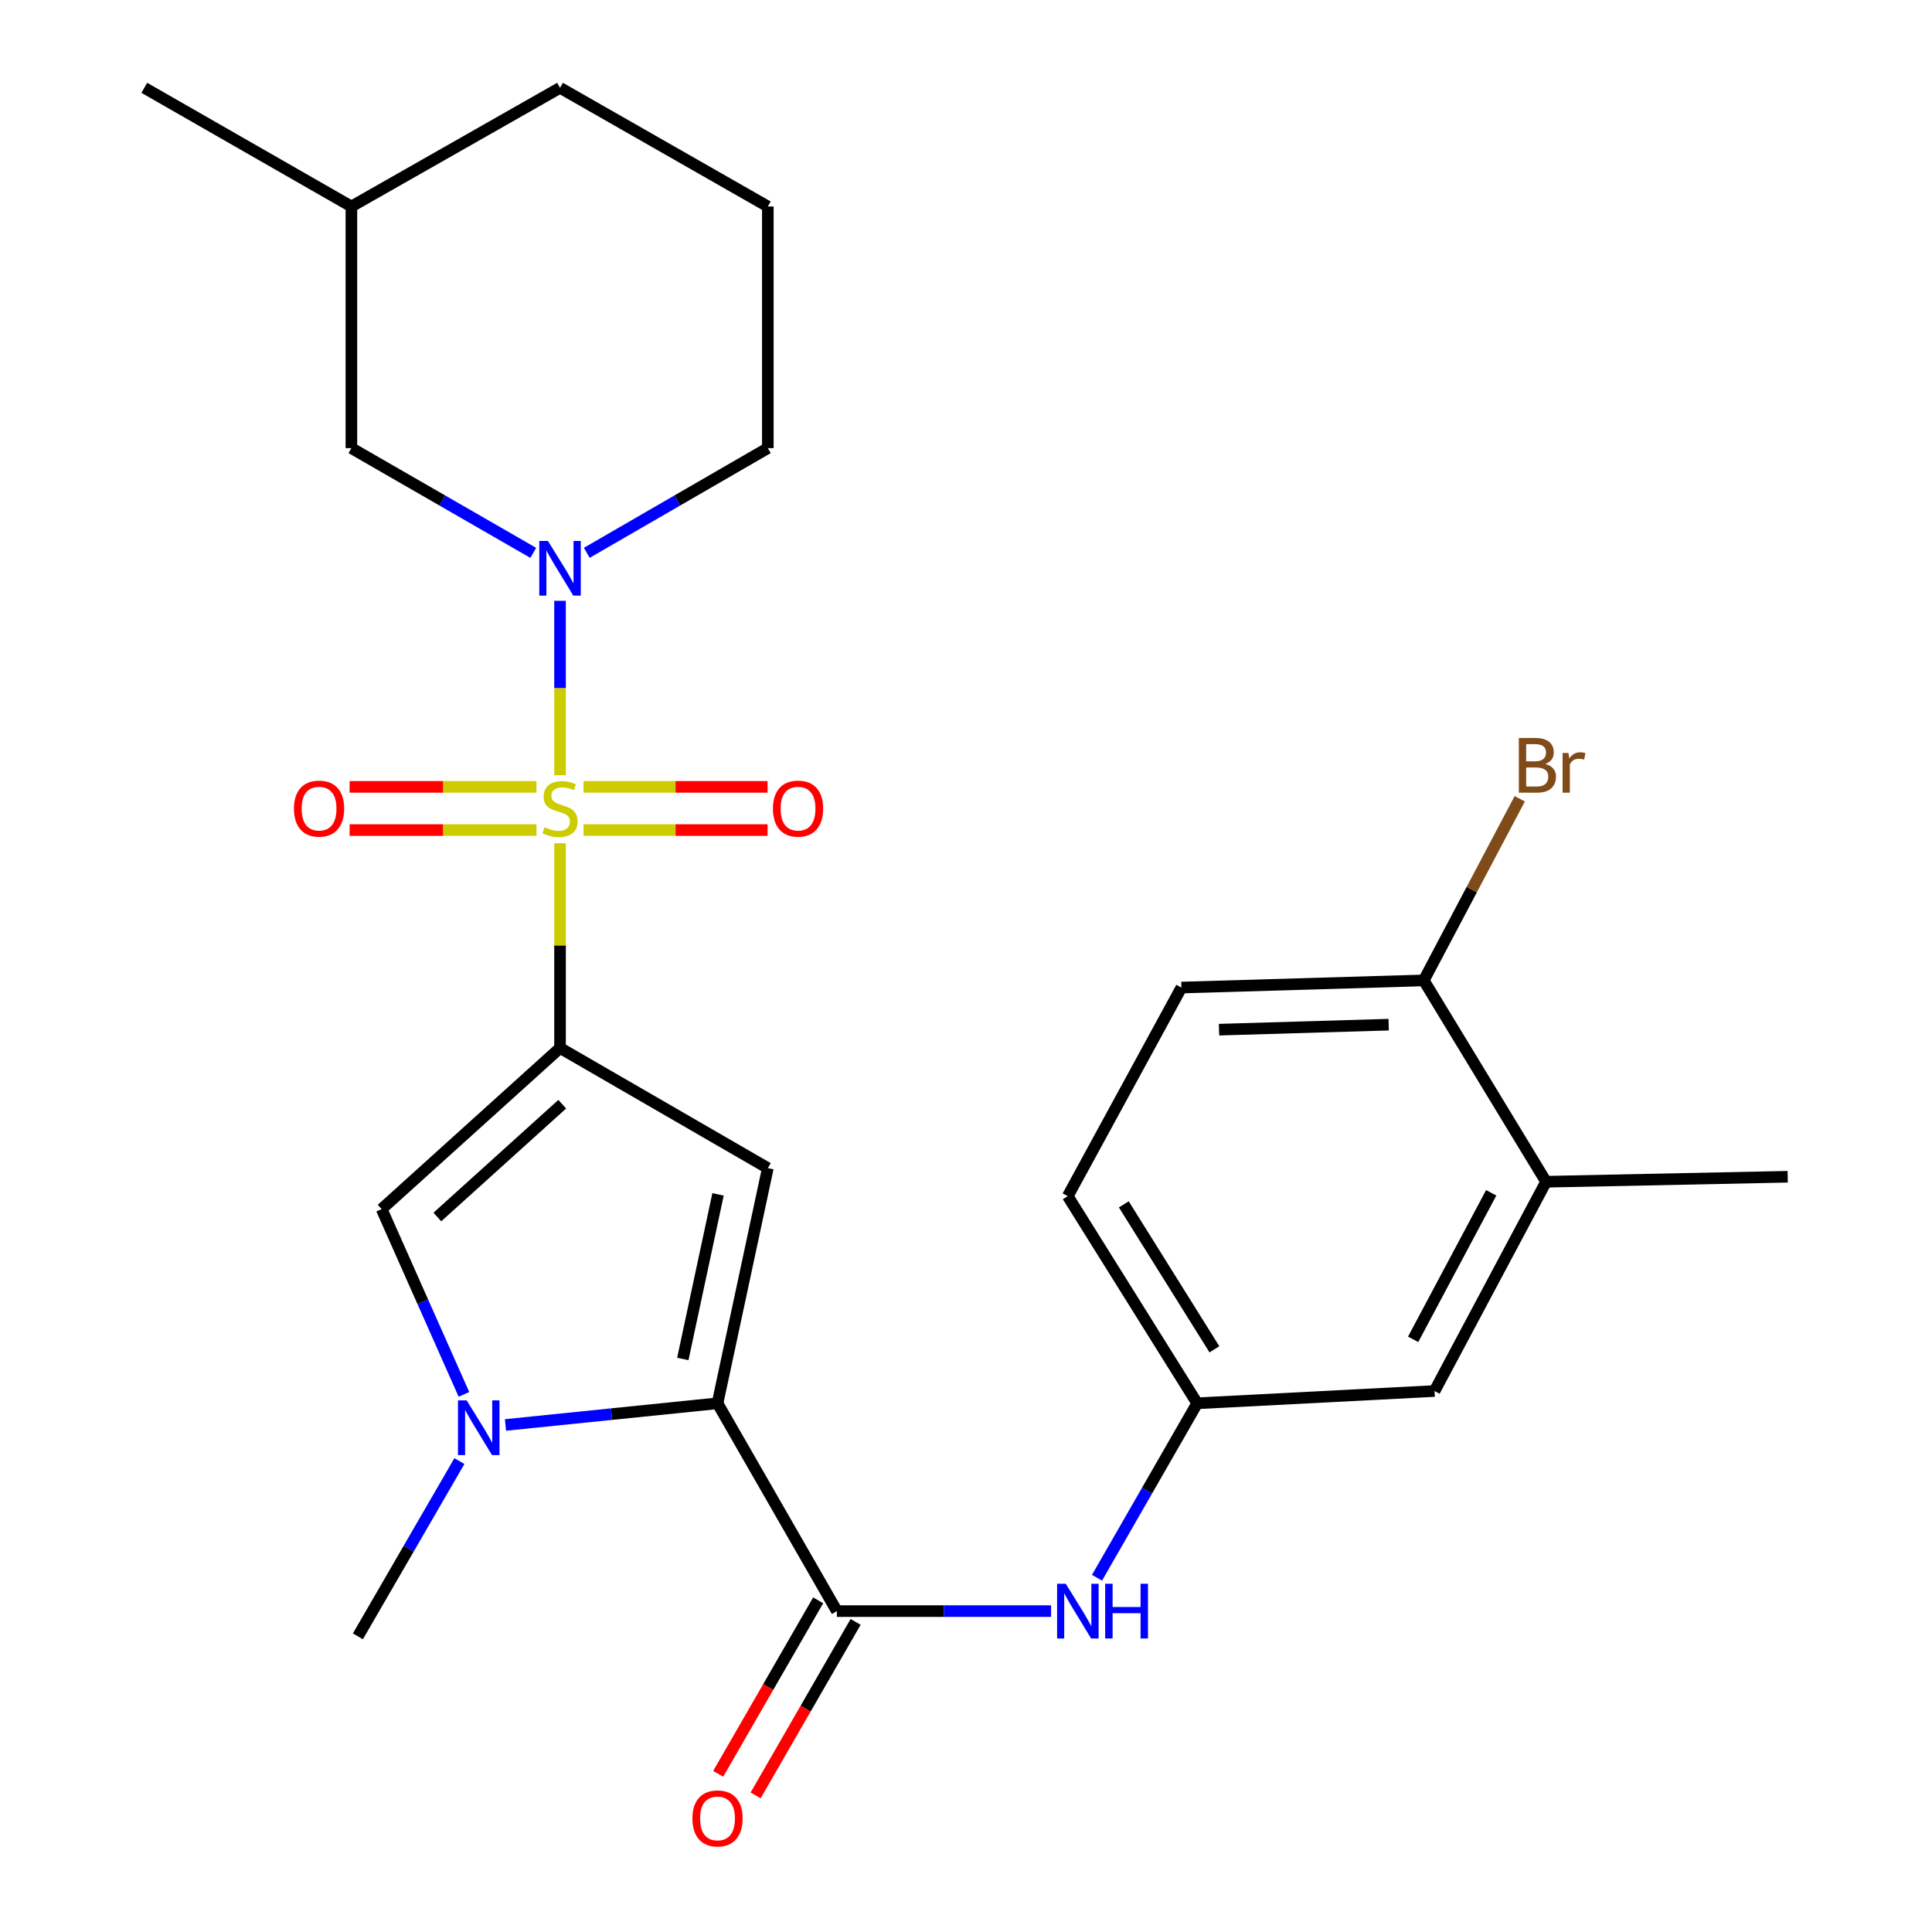 <?xml version='1.0' encoding='iso-8859-1'?>
<svg version='1.1' baseProfile='full'
              xmlns='http://www.w3.org/2000/svg'
                      xmlns:rdkit='http://www.rdkit.org/xml'
                      xmlns:xlink='http://www.w3.org/1999/xlink'
                  xml:space='preserve'
width='1000px' height='1000px' viewBox='0 0 1000 1000'>
<!-- END OF HEADER -->
<rect style='opacity:1.0;fill:#FFFFFF;stroke:none' width='1000' height='1000' x='0' y='0'> </rect>
<path class='bond-0' d='M 289.872,436.441 L 289.872,489.435' style='fill:none;fill-rule:evenodd;stroke:#CCCC00;stroke-width:6px;stroke-linecap:butt;stroke-linejoin:miter;stroke-opacity:1' />
<path class='bond-0' d='M 289.872,489.435 L 289.872,542.43' style='fill:none;fill-rule:evenodd;stroke:#000000;stroke-width:6px;stroke-linecap:butt;stroke-linejoin:miter;stroke-opacity:1' />
<path class='bond-3' d='M 289.872,401.234 L 289.872,356.109' style='fill:none;fill-rule:evenodd;stroke:#CCCC00;stroke-width:6px;stroke-linecap:butt;stroke-linejoin:miter;stroke-opacity:1' />
<path class='bond-3' d='M 289.872,356.109 L 289.872,310.984' style='fill:none;fill-rule:evenodd;stroke:#0000FF;stroke-width:6px;stroke-linecap:butt;stroke-linejoin:miter;stroke-opacity:1' />
<path class='bond-8' d='M 302.032,429.644 L 349.662,429.644' style='fill:none;fill-rule:evenodd;stroke:#CCCC00;stroke-width:6px;stroke-linecap:butt;stroke-linejoin:miter;stroke-opacity:1' />
<path class='bond-8' d='M 349.662,429.644 L 397.293,429.644' style='fill:none;fill-rule:evenodd;stroke:#FF0000;stroke-width:6px;stroke-linecap:butt;stroke-linejoin:miter;stroke-opacity:1' />
<path class='bond-8' d='M 302.032,407.281 L 349.662,407.281' style='fill:none;fill-rule:evenodd;stroke:#CCCC00;stroke-width:6px;stroke-linecap:butt;stroke-linejoin:miter;stroke-opacity:1' />
<path class='bond-8' d='M 349.662,407.281 L 397.293,407.281' style='fill:none;fill-rule:evenodd;stroke:#FF0000;stroke-width:6px;stroke-linecap:butt;stroke-linejoin:miter;stroke-opacity:1' />
<path class='bond-9' d='M 277.674,407.281 L 229.317,407.281' style='fill:none;fill-rule:evenodd;stroke:#CCCC00;stroke-width:6px;stroke-linecap:butt;stroke-linejoin:miter;stroke-opacity:1' />
<path class='bond-9' d='M 229.317,407.281 L 180.96,407.281' style='fill:none;fill-rule:evenodd;stroke:#FF0000;stroke-width:6px;stroke-linecap:butt;stroke-linejoin:miter;stroke-opacity:1' />
<path class='bond-9' d='M 277.674,429.644 L 229.317,429.644' style='fill:none;fill-rule:evenodd;stroke:#CCCC00;stroke-width:6px;stroke-linecap:butt;stroke-linejoin:miter;stroke-opacity:1' />
<path class='bond-9' d='M 229.317,429.644 L 180.96,429.644' style='fill:none;fill-rule:evenodd;stroke:#FF0000;stroke-width:6px;stroke-linecap:butt;stroke-linejoin:miter;stroke-opacity:1' />
<path class='bond-1' d='M 289.872,542.43 L 397.427,604.624' style='fill:none;fill-rule:evenodd;stroke:#000000;stroke-width:6px;stroke-linecap:butt;stroke-linejoin:miter;stroke-opacity:1' />
<path class='bond-5' d='M 289.872,542.43 L 197.536,625.832' style='fill:none;fill-rule:evenodd;stroke:#000000;stroke-width:6px;stroke-linecap:butt;stroke-linejoin:miter;stroke-opacity:1' />
<path class='bond-5' d='M 291.012,571.536 L 226.377,629.917' style='fill:none;fill-rule:evenodd;stroke:#000000;stroke-width:6px;stroke-linecap:butt;stroke-linejoin:miter;stroke-opacity:1' />
<path class='bond-2' d='M 397.427,604.624 L 371.386,726.343' style='fill:none;fill-rule:evenodd;stroke:#000000;stroke-width:6px;stroke-linecap:butt;stroke-linejoin:miter;stroke-opacity:1' />
<path class='bond-2' d='M 371.652,618.204 L 353.424,703.407' style='fill:none;fill-rule:evenodd;stroke:#000000;stroke-width:6px;stroke-linecap:butt;stroke-linejoin:miter;stroke-opacity:1' />
<path class='bond-6' d='M 371.386,726.343 L 433.171,833.91' style='fill:none;fill-rule:evenodd;stroke:#000000;stroke-width:6px;stroke-linecap:butt;stroke-linejoin:miter;stroke-opacity:1' />
<path class='bond-26' d='M 371.386,726.343 L 316.512,731.953' style='fill:none;fill-rule:evenodd;stroke:#000000;stroke-width:6px;stroke-linecap:butt;stroke-linejoin:miter;stroke-opacity:1' />
<path class='bond-26' d='M 316.512,731.953 L 261.637,737.563' style='fill:none;fill-rule:evenodd;stroke:#0000FF;stroke-width:6px;stroke-linecap:butt;stroke-linejoin:miter;stroke-opacity:1' />
<path class='bond-10' d='M 276.016,286.167 L 228.949,259.06' style='fill:none;fill-rule:evenodd;stroke:#0000FF;stroke-width:6px;stroke-linecap:butt;stroke-linejoin:miter;stroke-opacity:1' />
<path class='bond-10' d='M 228.949,259.06 L 181.882,231.952' style='fill:none;fill-rule:evenodd;stroke:#000000;stroke-width:6px;stroke-linecap:butt;stroke-linejoin:miter;stroke-opacity:1' />
<path class='bond-17' d='M 303.718,286.14 L 350.572,259.046' style='fill:none;fill-rule:evenodd;stroke:#0000FF;stroke-width:6px;stroke-linecap:butt;stroke-linejoin:miter;stroke-opacity:1' />
<path class='bond-17' d='M 350.572,259.046 L 397.427,231.952' style='fill:none;fill-rule:evenodd;stroke:#000000;stroke-width:6px;stroke-linecap:butt;stroke-linejoin:miter;stroke-opacity:1' />
<path class='bond-4' d='M 240.127,721.723 L 218.832,673.778' style='fill:none;fill-rule:evenodd;stroke:#0000FF;stroke-width:6px;stroke-linecap:butt;stroke-linejoin:miter;stroke-opacity:1' />
<path class='bond-4' d='M 218.832,673.778 L 197.536,625.832' style='fill:none;fill-rule:evenodd;stroke:#000000;stroke-width:6px;stroke-linecap:butt;stroke-linejoin:miter;stroke-opacity:1' />
<path class='bond-19' d='M 237.784,756.258 L 211.516,801.613' style='fill:none;fill-rule:evenodd;stroke:#0000FF;stroke-width:6px;stroke-linecap:butt;stroke-linejoin:miter;stroke-opacity:1' />
<path class='bond-19' d='M 211.516,801.613 L 185.249,846.968' style='fill:none;fill-rule:evenodd;stroke:#000000;stroke-width:6px;stroke-linecap:butt;stroke-linejoin:miter;stroke-opacity:1' />
<path class='bond-7' d='M 433.171,833.91 L 488.604,833.91' style='fill:none;fill-rule:evenodd;stroke:#000000;stroke-width:6px;stroke-linecap:butt;stroke-linejoin:miter;stroke-opacity:1' />
<path class='bond-7' d='M 488.604,833.91 L 544.038,833.91' style='fill:none;fill-rule:evenodd;stroke:#0000FF;stroke-width:6px;stroke-linecap:butt;stroke-linejoin:miter;stroke-opacity:1' />
<path class='bond-13' d='M 423.483,828.328 L 397.608,873.231' style='fill:none;fill-rule:evenodd;stroke:#000000;stroke-width:6px;stroke-linecap:butt;stroke-linejoin:miter;stroke-opacity:1' />
<path class='bond-13' d='M 397.608,873.231 L 371.732,918.134' style='fill:none;fill-rule:evenodd;stroke:#FF0000;stroke-width:6px;stroke-linecap:butt;stroke-linejoin:miter;stroke-opacity:1' />
<path class='bond-13' d='M 442.859,839.493 L 416.984,884.396' style='fill:none;fill-rule:evenodd;stroke:#000000;stroke-width:6px;stroke-linecap:butt;stroke-linejoin:miter;stroke-opacity:1' />
<path class='bond-13' d='M 416.984,884.396 L 391.109,929.299' style='fill:none;fill-rule:evenodd;stroke:#FF0000;stroke-width:6px;stroke-linecap:butt;stroke-linejoin:miter;stroke-opacity:1' />
<path class='bond-12' d='M 567.809,816.649 L 593.739,771.496' style='fill:none;fill-rule:evenodd;stroke:#0000FF;stroke-width:6px;stroke-linecap:butt;stroke-linejoin:miter;stroke-opacity:1' />
<path class='bond-12' d='M 593.739,771.496 L 619.669,726.343' style='fill:none;fill-rule:evenodd;stroke:#000000;stroke-width:6px;stroke-linecap:butt;stroke-linejoin:miter;stroke-opacity:1' />
<path class='bond-21' d='M 181.882,231.952 L 181.882,106.879' style='fill:none;fill-rule:evenodd;stroke:#000000;stroke-width:6px;stroke-linecap:butt;stroke-linejoin:miter;stroke-opacity:1' />
<path class='bond-11' d='M 800.24,611.669 L 742.518,719.994' style='fill:none;fill-rule:evenodd;stroke:#000000;stroke-width:6px;stroke-linecap:butt;stroke-linejoin:miter;stroke-opacity:1' />
<path class='bond-11' d='M 771.845,617.401 L 731.44,693.229' style='fill:none;fill-rule:evenodd;stroke:#000000;stroke-width:6px;stroke-linecap:butt;stroke-linejoin:miter;stroke-opacity:1' />
<path class='bond-23' d='M 800.24,611.669 L 925.313,609.085' style='fill:none;fill-rule:evenodd;stroke:#000000;stroke-width:6px;stroke-linecap:butt;stroke-linejoin:miter;stroke-opacity:1' />
<path class='bond-28' d='M 800.24,611.669 L 736.939,507.456' style='fill:none;fill-rule:evenodd;stroke:#000000;stroke-width:6px;stroke-linecap:butt;stroke-linejoin:miter;stroke-opacity:1' />
<path class='bond-15' d='M 619.669,726.343 L 742.518,719.994' style='fill:none;fill-rule:evenodd;stroke:#000000;stroke-width:6px;stroke-linecap:butt;stroke-linejoin:miter;stroke-opacity:1' />
<path class='bond-18' d='M 619.669,726.343 L 552.666,619.136' style='fill:none;fill-rule:evenodd;stroke:#000000;stroke-width:6px;stroke-linecap:butt;stroke-linejoin:miter;stroke-opacity:1' />
<path class='bond-18' d='M 628.582,698.41 L 581.68,623.364' style='fill:none;fill-rule:evenodd;stroke:#000000;stroke-width:6px;stroke-linecap:butt;stroke-linejoin:miter;stroke-opacity:1' />
<path class='bond-14' d='M 736.939,507.456 L 611.494,511.158' style='fill:none;fill-rule:evenodd;stroke:#000000;stroke-width:6px;stroke-linecap:butt;stroke-linejoin:miter;stroke-opacity:1' />
<path class='bond-14' d='M 718.782,530.365 L 630.97,532.956' style='fill:none;fill-rule:evenodd;stroke:#000000;stroke-width:6px;stroke-linecap:butt;stroke-linejoin:miter;stroke-opacity:1' />
<path class='bond-20' d='M 736.939,507.456 L 761.78,460.45' style='fill:none;fill-rule:evenodd;stroke:#000000;stroke-width:6px;stroke-linecap:butt;stroke-linejoin:miter;stroke-opacity:1' />
<path class='bond-20' d='M 761.78,460.45 L 786.621,413.444' style='fill:none;fill-rule:evenodd;stroke:#7F4C19;stroke-width:6px;stroke-linecap:butt;stroke-linejoin:miter;stroke-opacity:1' />
<path class='bond-16' d='M 611.494,511.158 L 552.666,619.136' style='fill:none;fill-rule:evenodd;stroke:#000000;stroke-width:6px;stroke-linecap:butt;stroke-linejoin:miter;stroke-opacity:1' />
<path class='bond-22' d='M 397.427,231.952 L 397.427,106.879' style='fill:none;fill-rule:evenodd;stroke:#000000;stroke-width:6px;stroke-linecap:butt;stroke-linejoin:miter;stroke-opacity:1' />
<path class='bond-25' d='M 181.882,106.879 L 74.687,45.455' style='fill:none;fill-rule:evenodd;stroke:#000000;stroke-width:6px;stroke-linecap:butt;stroke-linejoin:miter;stroke-opacity:1' />
<path class='bond-27' d='M 181.882,106.879 L 289.872,45.455' style='fill:none;fill-rule:evenodd;stroke:#000000;stroke-width:6px;stroke-linecap:butt;stroke-linejoin:miter;stroke-opacity:1' />
<path class='bond-24' d='M 397.427,106.879 L 289.872,45.455' style='fill:none;fill-rule:evenodd;stroke:#000000;stroke-width:6px;stroke-linecap:butt;stroke-linejoin:miter;stroke-opacity:1' />
<path  class='atom-0' d='M 281.872 428.182
Q 282.192 428.302, 283.512 428.862
Q 284.832 429.422, 286.272 429.782
Q 287.752 430.102, 289.192 430.102
Q 291.872 430.102, 293.432 428.822
Q 294.992 427.502, 294.992 425.222
Q 294.992 423.662, 294.192 422.702
Q 293.432 421.742, 292.232 421.222
Q 291.032 420.702, 289.032 420.102
Q 286.512 419.342, 284.992 418.622
Q 283.512 417.902, 282.432 416.382
Q 281.392 414.862, 281.392 412.302
Q 281.392 408.742, 283.792 406.542
Q 286.232 404.342, 291.032 404.342
Q 294.312 404.342, 298.032 405.902
L 297.112 408.982
Q 293.712 407.582, 291.152 407.582
Q 288.392 407.582, 286.872 408.742
Q 285.352 409.862, 285.392 411.822
Q 285.392 413.342, 286.152 414.262
Q 286.952 415.182, 288.072 415.702
Q 289.232 416.222, 291.152 416.822
Q 293.712 417.622, 295.232 418.422
Q 296.752 419.222, 297.832 420.862
Q 298.952 422.462, 298.952 425.222
Q 298.952 429.142, 296.312 431.262
Q 293.712 433.342, 289.352 433.342
Q 286.832 433.342, 284.912 432.782
Q 283.032 432.262, 280.792 431.342
L 281.872 428.182
' fill='#CCCC00'/>
<path  class='atom-4' d='M 283.612 279.987
L 292.892 294.987
Q 293.812 296.467, 295.292 299.147
Q 296.772 301.827, 296.852 301.987
L 296.852 279.987
L 300.612 279.987
L 300.612 308.307
L 296.732 308.307
L 286.772 291.907
Q 285.612 289.987, 284.372 287.787
Q 283.172 285.587, 282.812 284.907
L 282.812 308.307
L 279.132 308.307
L 279.132 279.987
L 283.612 279.987
' fill='#0000FF'/>
<path  class='atom-5' d='M 241.532 724.818
L 250.812 739.818
Q 251.732 741.298, 253.212 743.978
Q 254.692 746.658, 254.772 746.818
L 254.772 724.818
L 258.532 724.818
L 258.532 753.138
L 254.652 753.138
L 244.692 736.738
Q 243.532 734.818, 242.292 732.618
Q 241.092 730.418, 240.732 729.738
L 240.732 753.138
L 237.052 753.138
L 237.052 724.818
L 241.532 724.818
' fill='#0000FF'/>
<path  class='atom-8' d='M 551.636 819.75
L 560.916 834.75
Q 561.836 836.23, 563.316 838.91
Q 564.796 841.59, 564.876 841.75
L 564.876 819.75
L 568.636 819.75
L 568.636 848.07
L 564.756 848.07
L 554.796 831.67
Q 553.636 829.75, 552.396 827.55
Q 551.196 825.35, 550.836 824.67
L 550.836 848.07
L 547.156 848.07
L 547.156 819.75
L 551.636 819.75
' fill='#0000FF'/>
<path  class='atom-8' d='M 572.036 819.75
L 575.876 819.75
L 575.876 831.79
L 590.356 831.79
L 590.356 819.75
L 594.196 819.75
L 594.196 848.07
L 590.356 848.07
L 590.356 834.99
L 575.876 834.99
L 575.876 848.07
L 572.036 848.07
L 572.036 819.75
' fill='#0000FF'/>
<path  class='atom-9' d='M 400.069 418.542
Q 400.069 411.742, 403.429 407.942
Q 406.789 404.142, 413.069 404.142
Q 419.349 404.142, 422.709 407.942
Q 426.069 411.742, 426.069 418.542
Q 426.069 425.422, 422.669 429.342
Q 419.269 433.222, 413.069 433.222
Q 406.829 433.222, 403.429 429.342
Q 400.069 425.462, 400.069 418.542
M 413.069 430.022
Q 417.389 430.022, 419.709 427.142
Q 422.069 424.222, 422.069 418.542
Q 422.069 412.982, 419.709 410.182
Q 417.389 407.342, 413.069 407.342
Q 408.749 407.342, 406.389 410.142
Q 404.069 412.942, 404.069 418.542
Q 404.069 424.262, 406.389 427.142
Q 408.749 430.022, 413.069 430.022
' fill='#FF0000'/>
<path  class='atom-10' d='M 152.147 418.542
Q 152.147 411.742, 155.507 407.942
Q 158.867 404.142, 165.147 404.142
Q 171.427 404.142, 174.787 407.942
Q 178.147 411.742, 178.147 418.542
Q 178.147 425.422, 174.747 429.342
Q 171.347 433.222, 165.147 433.222
Q 158.907 433.222, 155.507 429.342
Q 152.147 425.462, 152.147 418.542
M 165.147 430.022
Q 169.467 430.022, 171.787 427.142
Q 174.147 424.222, 174.147 418.542
Q 174.147 412.982, 171.787 410.182
Q 169.467 407.342, 165.147 407.342
Q 160.827 407.342, 158.467 410.142
Q 156.147 412.942, 156.147 418.542
Q 156.147 424.262, 158.467 427.142
Q 160.827 430.022, 165.147 430.022
' fill='#FF0000'/>
<path  class='atom-14' d='M 358.386 941.21
Q 358.386 934.41, 361.746 930.61
Q 365.106 926.81, 371.386 926.81
Q 377.666 926.81, 381.026 930.61
Q 384.386 934.41, 384.386 941.21
Q 384.386 948.09, 380.986 952.01
Q 377.586 955.89, 371.386 955.89
Q 365.146 955.89, 361.746 952.01
Q 358.386 948.13, 358.386 941.21
M 371.386 952.69
Q 375.706 952.69, 378.026 949.81
Q 380.386 946.89, 380.386 941.21
Q 380.386 935.65, 378.026 932.85
Q 375.706 930.01, 371.386 930.01
Q 367.066 930.01, 364.706 932.81
Q 362.386 935.61, 362.386 941.21
Q 362.386 946.93, 364.706 949.81
Q 367.066 952.69, 371.386 952.69
' fill='#FF0000'/>
<path  class='atom-21' d='M 799.907 395.416
Q 802.627 396.176, 803.987 397.856
Q 805.387 399.496, 805.387 401.936
Q 805.387 405.856, 802.867 408.096
Q 800.387 410.296, 795.667 410.296
L 786.147 410.296
L 786.147 381.976
L 794.507 381.976
Q 799.347 381.976, 801.787 383.936
Q 804.227 385.896, 804.227 389.496
Q 804.227 393.776, 799.907 395.416
M 789.947 385.176
L 789.947 394.056
L 794.507 394.056
Q 797.307 394.056, 798.747 392.936
Q 800.227 391.776, 800.227 389.496
Q 800.227 385.176, 794.507 385.176
L 789.947 385.176
M 795.667 407.096
Q 798.427 407.096, 799.907 405.776
Q 801.387 404.456, 801.387 401.936
Q 801.387 399.616, 799.747 398.456
Q 798.147 397.256, 795.067 397.256
L 789.947 397.256
L 789.947 407.096
L 795.667 407.096
' fill='#7F4C19'/>
<path  class='atom-21' d='M 811.827 389.736
L 812.267 392.576
Q 814.427 389.376, 817.947 389.376
Q 819.067 389.376, 820.587 389.776
L 819.987 393.136
Q 818.267 392.736, 817.307 392.736
Q 815.627 392.736, 814.507 393.416
Q 813.427 394.056, 812.547 395.616
L 812.547 410.296
L 808.787 410.296
L 808.787 389.736
L 811.827 389.736
' fill='#7F4C19'/>
</svg>

